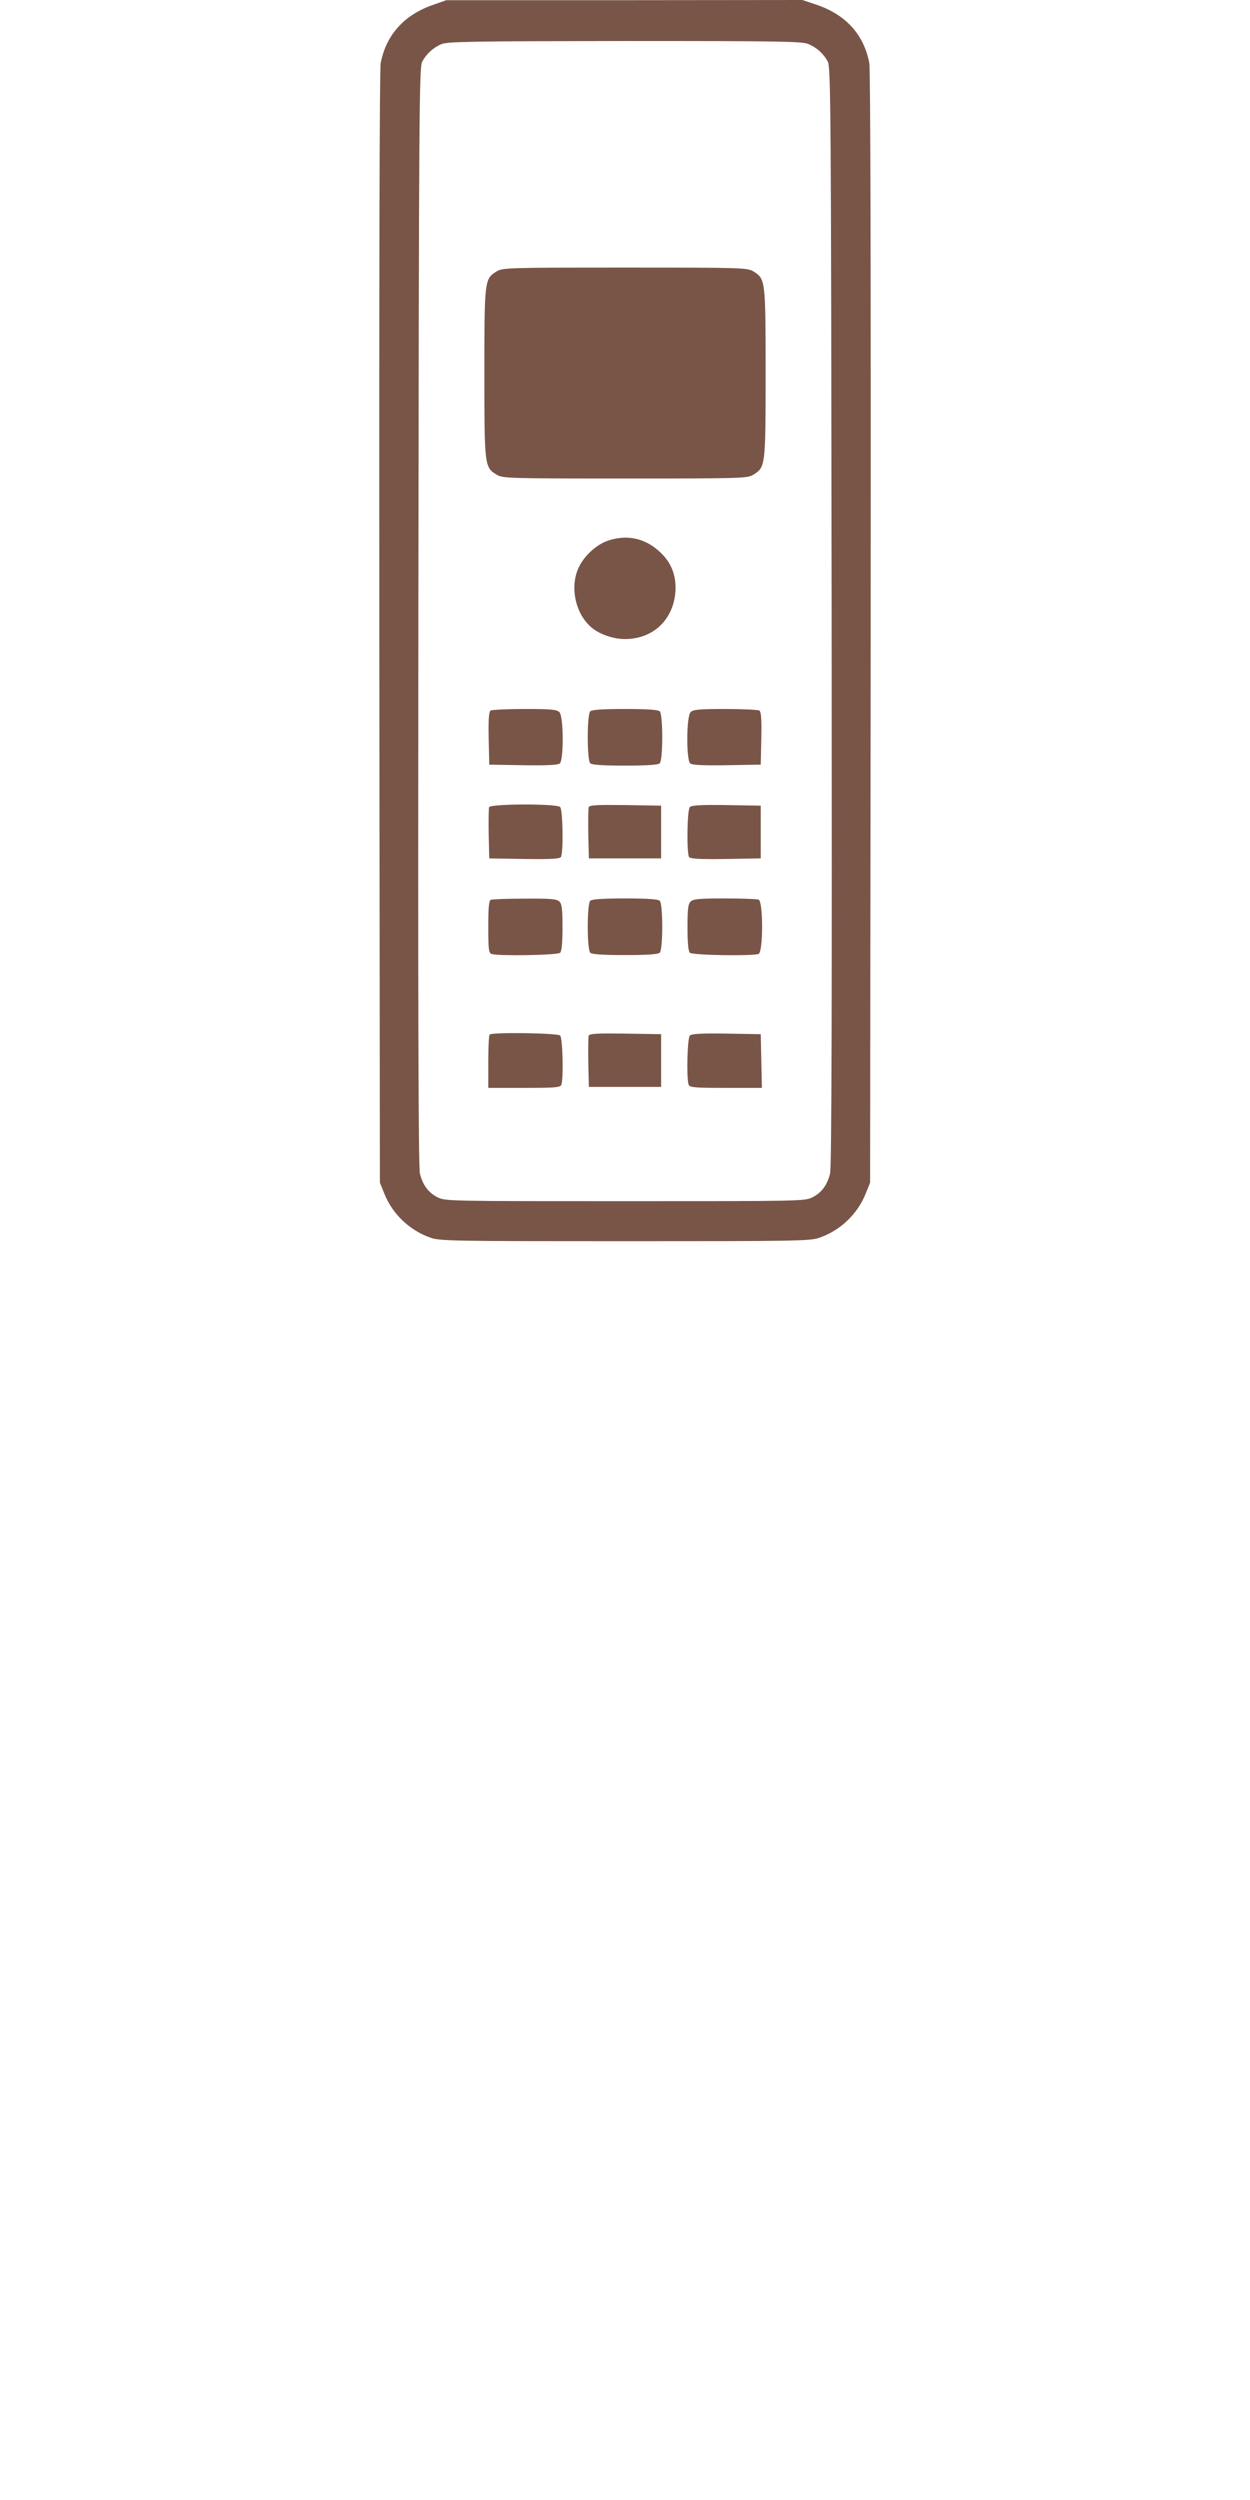 <?xml version="1.0" standalone="no"?>
<!DOCTYPE svg PUBLIC "-//W3C//DTD SVG 20010904//EN"
 "http://www.w3.org/TR/2001/REC-SVG-20010904/DTD/svg10.dtd">
<svg version="1.0" xmlns="http://www.w3.org/2000/svg"
 width="640pt" height="1280pt" viewBox="0 0 640 1280"
 preserveAspectRatio="xMidYMid meet">
<g transform="translate(0,1280) scale(0.1,-0.1)"
fill="#795548" stroke="none">
<path d="M2217 12775 c-148 -51 -241 -155 -268 -299 -6 -32 -8 -1116 -7 -2891
l3 -2840 23 -57 c42 -105 130 -188 236 -225 48 -17 114 -18 996 -18 882 0 948
1 996 18 106 37 194 120 236 225 l23 57 3 2840 c1 1775 -1 2859 -7 2891 -27
146 -120 249 -271 300 l-72 24 -911 -1 -912 0 -68 -24z m1921 -200 c44 -19 78
-49 100 -90 16 -28 17 -247 20 -2840 2 -2005 0 -2823 -8 -2854 -15 -59 -43
-97 -90 -121 -38 -20 -62 -20 -960 -20 -898 0 -922 0 -960 20 -47 24 -75 62
-90 121 -8 31 -10 849 -8 2854 3 2593 4 2812 20 2840 22 40 56 71 98 89 30 13
154 15 938 16 793 0 907 -2 940 -15z"/>
<path d="M2542 11410 c-61 -38 -62 -44 -62 -520 0 -476 1 -482 62 -520 32 -19
49 -20 658 -20 609 0 626 1 658 20 61 38 62 44 62 520 0 476 -1 482 -62 520
-32 19 -49 20 -658 20 -609 0 -626 -1 -658 -20z"/>
<path d="M3119 10034 c-63 -19 -131 -81 -159 -146 -41 -96 -15 -224 62 -295
40 -38 115 -65 178 -65 143 0 247 98 258 241 6 87 -22 155 -86 211 -72 64
-160 83 -253 54z"/>
<path d="M2512 9162 c-9 -7 -12 -42 -10 -143 l3 -134 174 -3 c119 -2 178 1
187 9 21 18 20 242 -2 263 -13 13 -43 16 -177 16 -89 0 -168 -4 -175 -8z"/>
<path d="M3022 9158 c-17 -17 -17 -249 0 -266 8 -8 62 -12 178 -12 116 0 170
4 178 12 17 17 17 249 0 266 -8 8 -62 12 -178 12 -116 0 -170 -4 -178 -12z"/>
<path d="M3536 9154 c-22 -21 -23 -245 -2 -263 9 -8 68 -11 187 -9 l174 3 3
134 c2 101 -1 136 -10 143 -7 4 -86 8 -175 8 -134 0 -164 -3 -177 -16z"/>
<path d="M2504 8667 c-2 -7 -3 -69 -2 -138 l3 -124 179 -3 c137 -2 181 1 188
10 13 21 10 242 -4 256 -18 18 -357 17 -364 -1z"/>
<path d="M3014 8667 c-2 -7 -3 -69 -2 -138 l3 -124 185 0 185 0 0 135 0 135
-183 3 c-144 2 -184 0 -188 -11z"/>
<path d="M3532 8668 c-14 -14 -17 -235 -4 -256 7 -9 51 -12 188 -10 l179 3 0
135 0 135 -175 3 c-128 2 -179 -1 -188 -10z"/>
<path d="M2513 8193 c-10 -3 -13 -41 -13 -138 0 -112 2 -134 16 -139 31 -12
339 -7 352 6 8 8 12 51 12 129 0 94 -3 121 -16 133 -13 13 -43 16 -177 15 -89
0 -168 -3 -174 -6z"/>
<path d="M3022 8188 c-17 -17 -17 -249 0 -266 8 -8 62 -12 178 -12 116 0 170
4 178 12 17 17 17 249 0 266 -8 8 -62 12 -178 12 -116 0 -170 -4 -178 -12z"/>
<path d="M3536 8184 c-13 -12 -16 -39 -16 -133 0 -78 4 -121 12 -129 13 -13
321 -18 352 -6 24 9 24 269 0 278 -9 3 -87 6 -174 6 -131 0 -161 -3 -174 -16z"/>
<path d="M2507 7503 c-4 -3 -7 -66 -7 -140 l0 -133 184 0 c158 0 185 2 190 16
12 30 7 239 -6 252 -13 13 -349 18 -361 5z"/>
<path d="M3014 7497 c-2 -7 -3 -69 -2 -138 l3 -124 185 0 185 0 0 135 0 135
-183 3 c-144 2 -184 0 -188 -11z"/>
<path d="M3532 7498 c-13 -13 -18 -222 -6 -252 5 -14 32 -16 190 -16 l185 0
-3 138 -3 137 -175 3 c-128 2 -179 -1 -188 -10z"/>
</g>
</svg>
